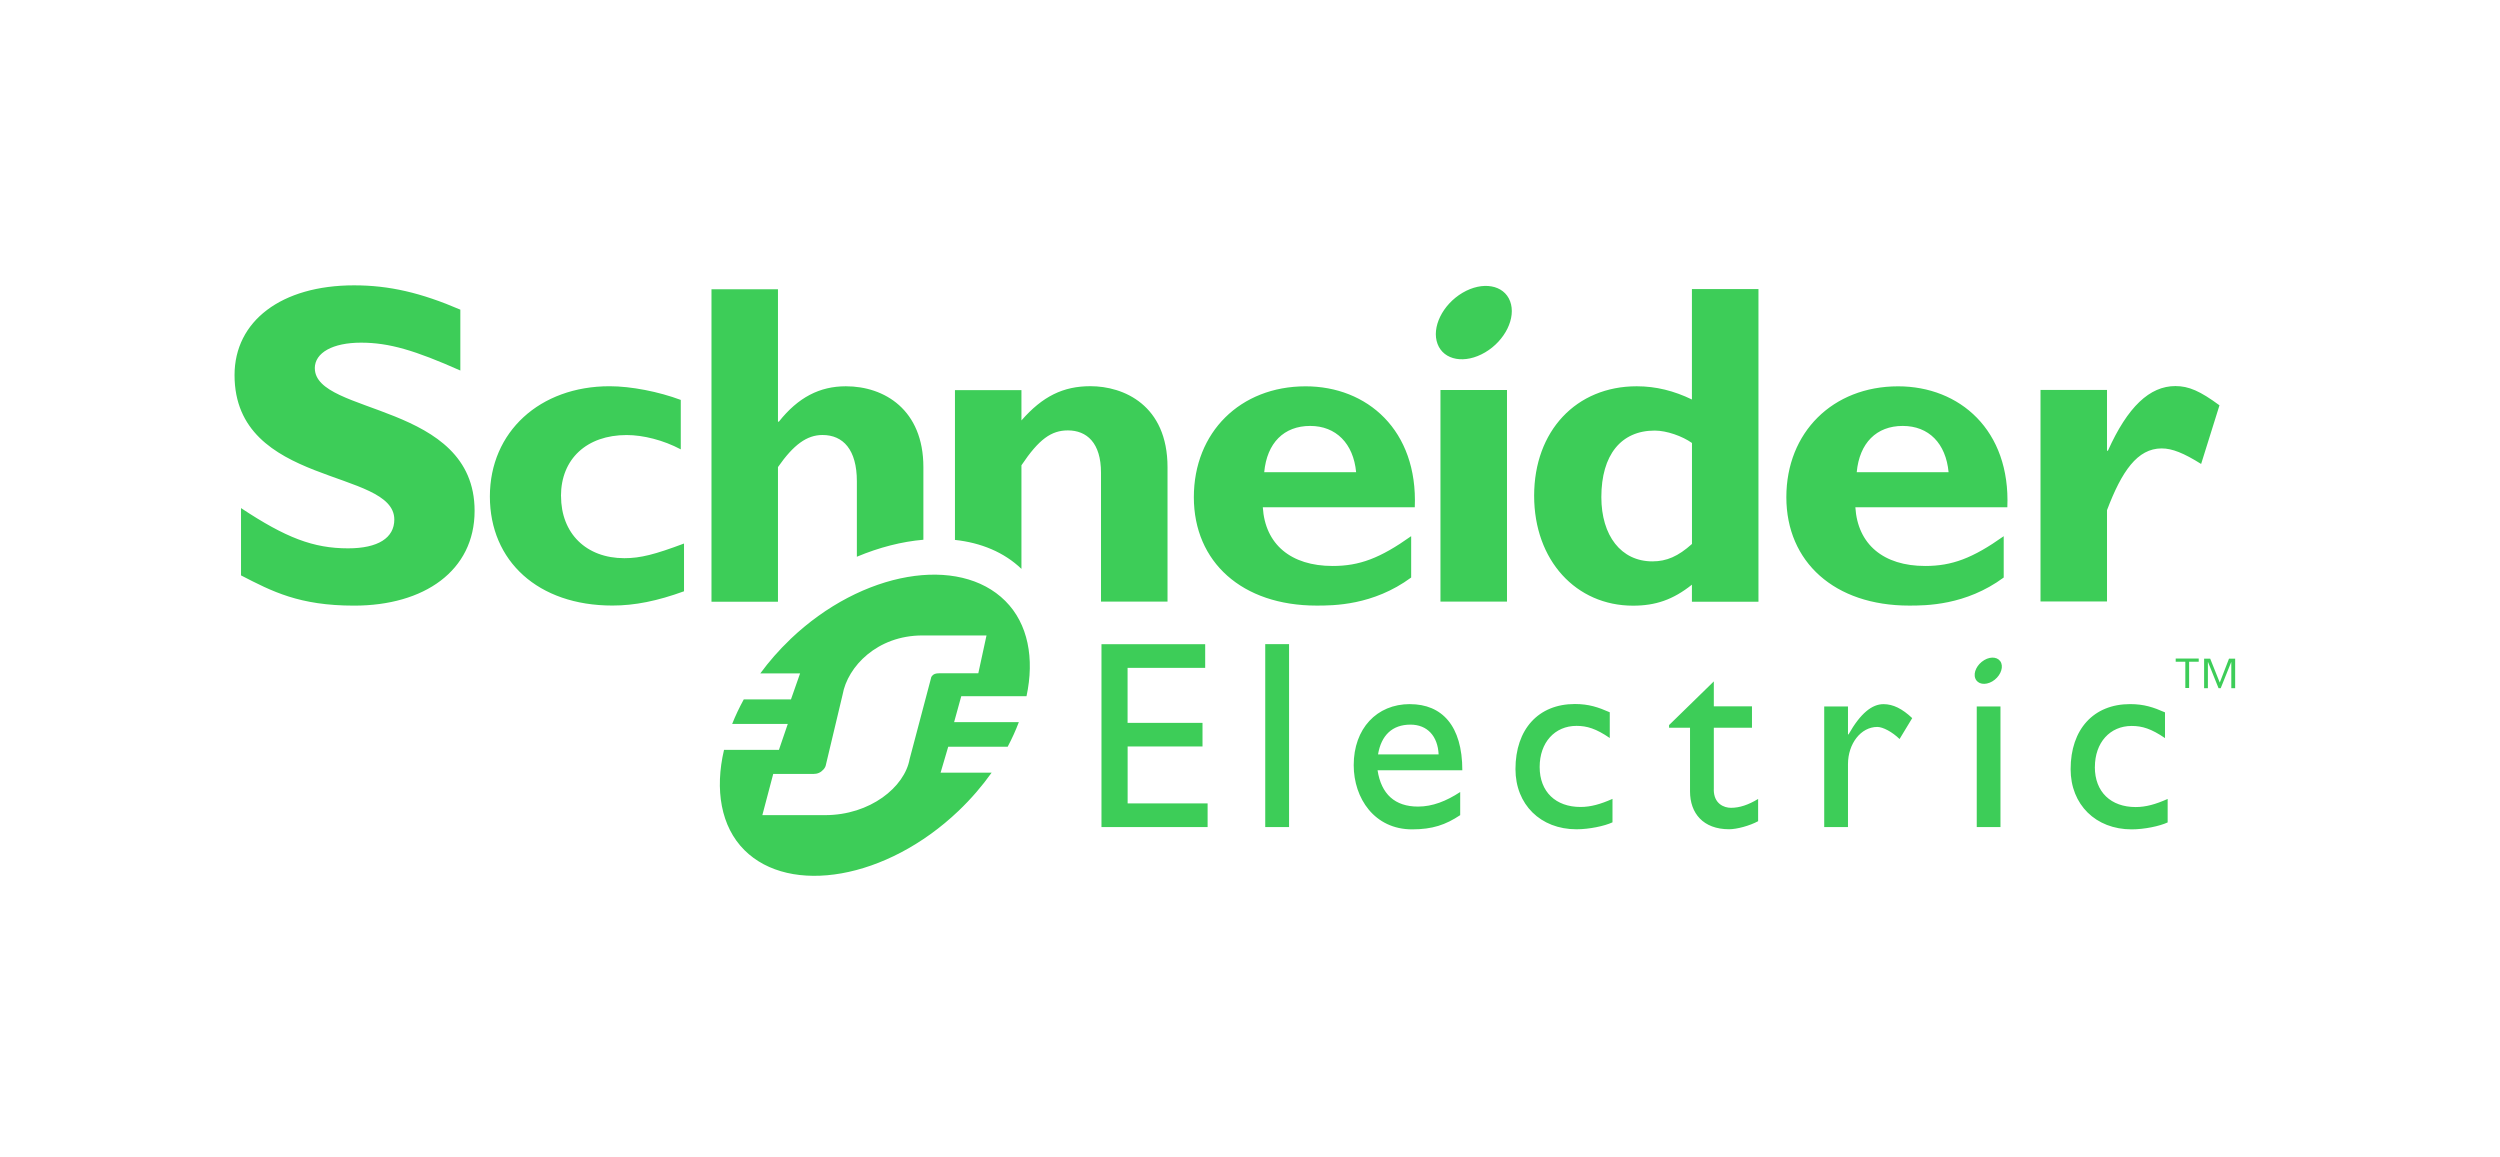 <svg width="229" height="106" viewBox="0 0 229 106" fill="none" xmlns="http://www.w3.org/2000/svg">
<g clip-path="url(#clip0_1709_9988)">
<path d="M156.986 72.322V66.661H160.481V64.703H156.986V62.416L152.885 66.419V66.661H154.806V72.494C154.806 74.487 156.003 75.959 158.387 75.959C159.1 75.959 160.279 75.638 161.044 75.221V73.184C160.159 73.723 159.347 73.996 158.558 73.996C157.916 73.996 156.981 73.625 156.981 72.322M199.298 60.614H200.176V63.021H200.523V60.614H201.403V60.321H199.294V60.614H199.298ZM131.946 55.105H138.041V35.727H131.946V55.105ZM141.033 70.251C141.033 68.015 142.414 66.49 144.408 66.49C145.367 66.49 146.202 66.743 147.454 67.601V65.245C146.397 64.781 145.535 64.488 144.26 64.488C140.917 64.488 138.817 66.798 138.817 70.45C138.817 73.692 141.112 75.962 144.408 75.962C145.562 75.962 146.964 75.67 147.704 75.326V73.177C146.597 73.668 145.71 73.918 144.775 73.918C142.516 73.918 141.033 72.541 141.033 70.258M191.892 70.258C191.892 68.023 193.269 66.497 195.263 66.497C196.223 66.497 197.057 66.751 198.314 67.609V65.253C197.257 64.788 196.395 64.496 195.116 64.496C191.768 64.496 189.669 66.805 189.669 70.457C189.669 73.7 191.967 75.97 195.258 75.97C196.418 75.97 197.819 75.677 198.557 75.334V73.184C197.447 73.676 196.563 73.926 195.626 73.926C193.362 73.926 191.888 72.549 191.888 70.266M170.076 43.256C170.325 40.568 171.891 39.015 174.286 39.015C176.681 39.015 178.242 40.615 178.491 43.256H170.071H170.076ZM173.869 35.387C167.882 35.387 163.629 39.601 163.629 45.543C163.629 51.484 168.055 55.472 174.873 55.472C176.391 55.472 180.052 55.472 183.54 52.901V49.116C180.682 51.145 178.788 51.843 176.35 51.843C172.519 51.843 170.162 49.858 169.951 46.467H183.872C184.167 39.398 179.501 35.387 173.864 35.387M181.755 60.466C181.098 60.856 180.73 61.605 180.937 62.139C181.141 62.678 181.839 62.803 182.495 62.416C183.15 62.03 183.516 61.277 183.316 60.739C183.11 60.2 182.415 60.075 181.76 60.462M126.228 69.103C126.52 67.36 127.525 66.376 129.197 66.376C130.744 66.376 131.701 67.43 131.778 69.103H126.23H126.228ZM129.149 64.496C126.105 64.496 124 66.743 124 70.087C124 73.138 125.91 75.97 129.349 75.97C131.213 75.97 132.422 75.553 133.754 74.667V72.549C132.472 73.387 131.218 73.883 129.891 73.883C127.779 73.883 126.522 72.748 126.184 70.555H133.949C133.949 66.474 132.08 64.5 129.154 64.5M169.323 67.27H169.275V64.714H167.098V75.759H169.275V70.001C169.275 68.117 170.457 66.587 171.961 66.587C172.476 66.587 173.333 67.044 174 67.695L175.159 65.779C174.245 64.917 173.41 64.5 172.526 64.5C171.491 64.5 170.43 65.315 169.327 67.27M181.07 75.759H183.243V64.714H181.07V75.759ZM154.985 49.826C153.722 50.958 152.667 51.422 151.36 51.422C148.493 51.422 146.683 49.069 146.683 45.535C146.683 41.669 148.493 39.441 151.571 39.441C152.667 39.441 154.098 39.948 154.985 40.576V49.83V49.826ZM154.985 36.596C153.338 35.801 151.696 35.383 149.924 35.383C144.376 35.383 140.527 39.48 140.527 45.41C140.527 51.34 144.376 55.48 149.584 55.48C151.653 55.48 153.252 54.933 154.98 53.556V55.117H161.075V26.48H154.98V36.577L154.985 36.596ZM89.624 61.671H86.07C85.691 61.671 85.528 61.738 85.376 61.913C85.312 61.979 85.285 62.05 85.264 62.186L83.323 69.525C82.869 72.096 79.703 74.667 75.574 74.667H69.831L70.827 70.894H74.513C74.892 70.894 75.184 70.758 75.429 70.485C75.524 70.383 75.636 70.212 75.656 70.04L77.183 63.626C77.638 61.051 80.36 58.207 84.489 58.207H90.364L89.613 61.671H89.624ZM72.39 58.562C71.353 59.549 70.439 60.602 69.645 61.683H73.288L72.453 64.063H68.13C67.722 64.812 67.361 65.565 67.066 66.314H72.16L71.349 68.69H66.32C65.465 72.33 66.032 75.716 68.184 77.866C72.367 82.041 81.2 80.574 87.805 74.273C88.96 73.169 89.971 71.991 90.833 70.777H86.158L86.857 68.401H92.303C92.702 67.652 93.04 66.899 93.326 66.146H87.397L88.052 63.77H94.029C94.766 60.325 94.181 57.138 92.085 55.047C87.853 50.821 78.988 52.257 72.387 58.558M71.262 42.784C72.696 40.728 73.912 39.846 75.341 39.846C77.232 39.846 78.489 41.188 78.489 44.084V50.997C80.555 50.131 82.62 49.608 84.582 49.44V42.784C84.582 37.533 81.014 35.383 77.482 35.383C75.087 35.383 73.113 36.394 71.344 38.625H71.262V26.496H65.172V55.121H71.262V42.788V42.784ZM28.835 33.733C28.835 32.305 30.485 31.388 33.068 31.388C35.651 31.388 38.007 32.094 42.167 33.94V28.364C38.557 26.812 35.654 26.137 32.432 26.137C25.768 26.137 21.484 29.414 21.484 34.357C21.484 44.614 36.119 42.897 36.119 47.591C36.119 49.268 34.636 50.228 31.882 50.228C28.706 50.228 26.189 49.264 22.077 46.541V52.706C24.93 54.176 27.407 55.476 32.436 55.476C38.85 55.476 43.473 52.284 43.473 46.795C43.473 36.823 28.839 38.044 28.839 33.729M199.267 35.364C196.914 35.364 194.896 37.256 193.085 41.286H193.002V35.719H186.911V55.093H193.002V46.729C194.351 43.174 195.778 41.075 198.01 41.075C198.969 41.075 200.024 41.497 201.623 42.499L203.304 37.127C201.537 35.824 200.491 35.364 199.267 35.364ZM51.385 45.433C51.385 42.043 53.742 39.85 57.401 39.85C58.916 39.85 60.765 40.315 62.359 41.161V36.632C60.343 35.879 57.818 35.379 55.84 35.379C49.45 35.379 44.873 39.558 44.873 45.476C44.873 51.395 49.287 55.468 56.099 55.468C58.158 55.468 60.218 55.047 62.656 54.161V49.787C59.968 50.794 58.664 51.13 57.19 51.13C53.703 51.13 51.39 48.867 51.39 45.433M106.945 55.117V42.796C106.945 37.092 102.912 35.375 99.881 35.375C97.4 35.375 95.504 36.292 93.564 38.512V35.734H87.474V49.456C89.865 49.713 91.976 50.587 93.564 52.109V42.62C95.168 40.225 96.302 39.425 97.817 39.425C99.546 39.425 100.852 40.56 100.852 43.291V55.109H106.945V55.117ZM204.177 60.333L203.331 62.526L202.454 60.333H201.896V63.037H202.243V60.649H202.258L203.218 63.037H203.418L204.377 60.649H204.388V63.037H204.74V60.333H204.182H204.177ZM115.896 75.759H118.078V59.002H115.896V75.759ZM120.015 39.015C122.371 39.015 123.973 40.615 124.222 43.256H115.802C116.052 40.568 117.608 39.015 120.012 39.015M129.258 49.116C126.402 51.145 124.515 51.843 122.072 51.843C118.241 51.843 115.884 49.858 115.673 46.467H129.594C129.886 39.398 125.227 35.387 119.591 35.387C113.609 35.387 109.356 39.601 109.356 45.543C109.356 51.484 113.777 55.472 120.6 55.472C122.12 55.472 125.774 55.472 129.263 52.901V49.116H129.258ZM103.286 68.378H110.15V66.213H103.286V61.176H110.395V59.007H100.895V75.759H110.617V73.594H103.291V68.386L103.286 68.378ZM133.967 26.82C132.134 27.904 131.107 29.999 131.681 31.509C132.25 33.015 134.198 33.362 136.036 32.278C137.868 31.201 138.898 29.102 138.324 27.592C137.753 26.082 135.804 25.739 133.967 26.82Z" fill="#3DCD58"/>
</g>
<defs>
<clipPath id="clip0_1709_9988">
<rect width="184" height="55" fill="white" transform="translate(21 26)"/>
</clipPath>
</defs>
</svg>
